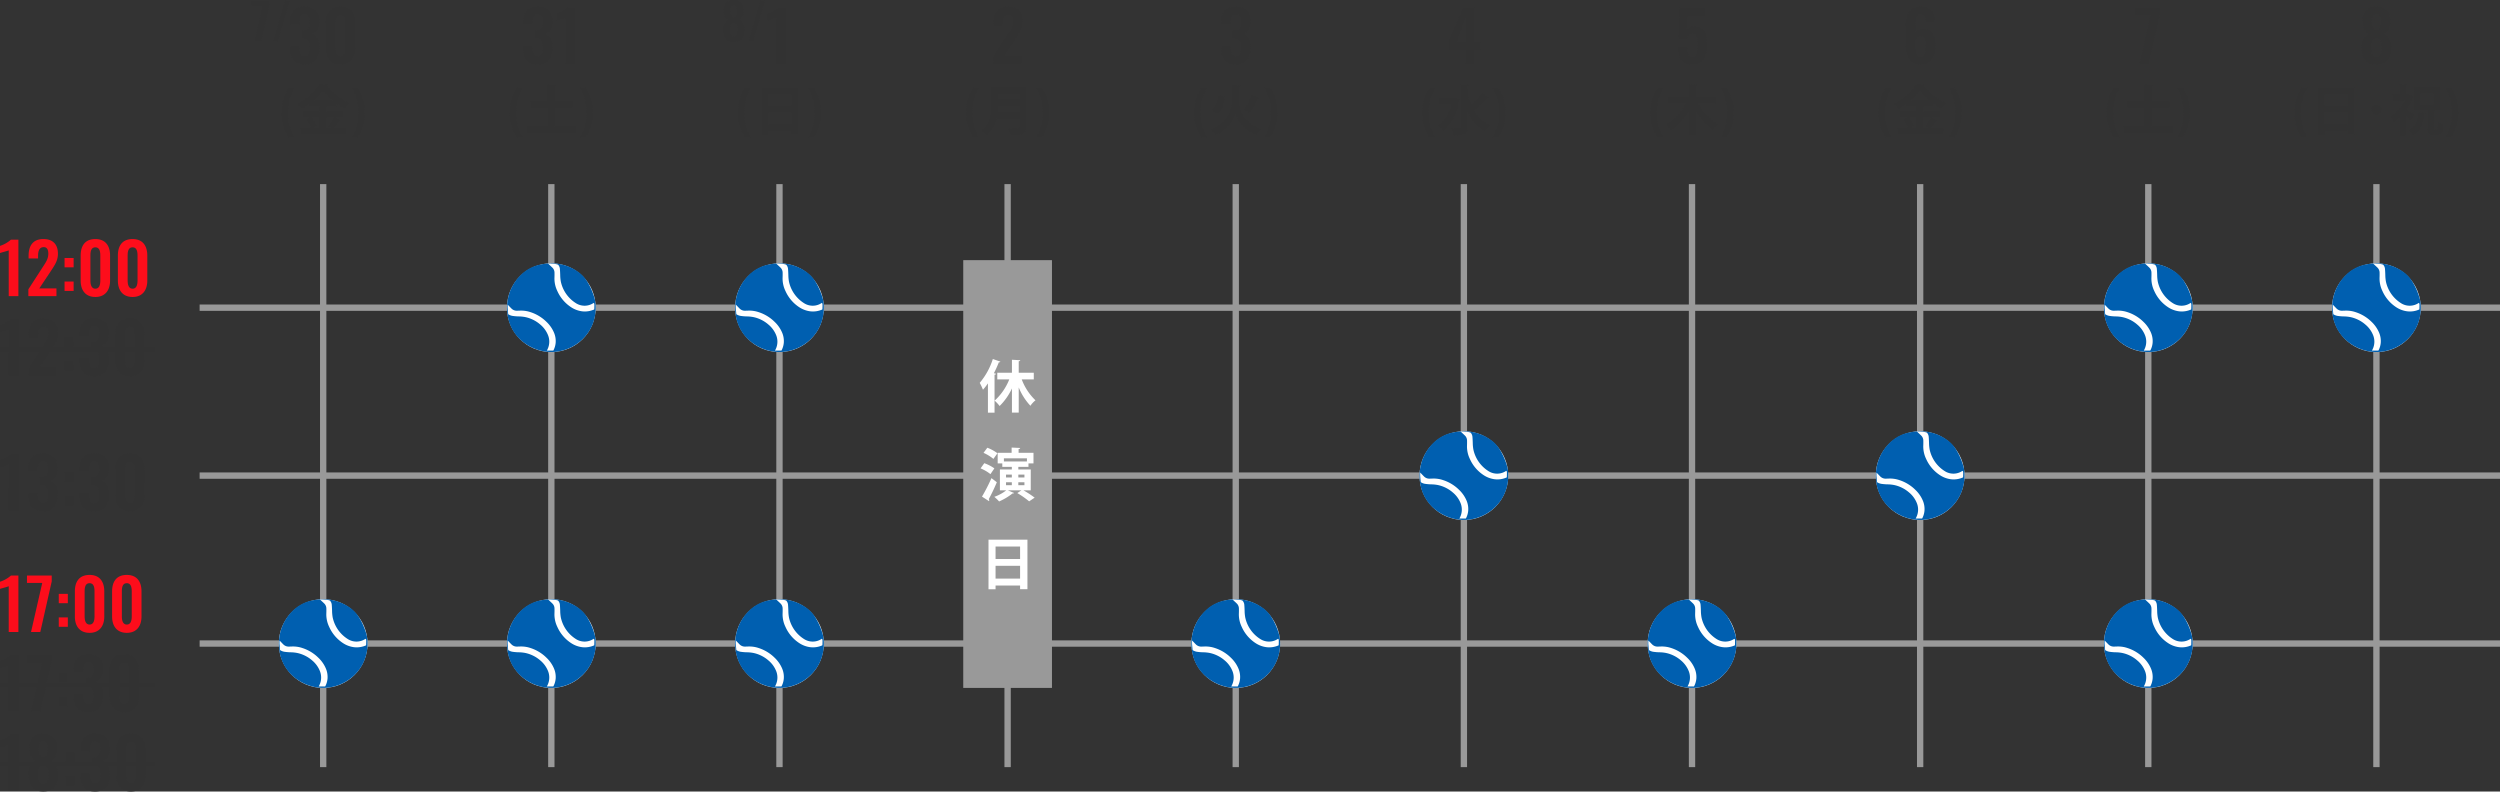 <svg xmlns="http://www.w3.org/2000/svg" width="789" height="249.805" viewBox="0 0 789 249.805">
  <rect x="0" y="0" width="789" height="249.805" fill="#333333" stroke="none"/>
  <g id="グループ_71962" data-name="グループ 71962" transform="translate(-97 -1493.896)">
    <g id="グループ_67399" data-name="グループ 67399" transform="translate(418 842)">
      <path id="パス_142003" data-name="パス 142003" d="M-9.01,2.3a14.41,14.41,0,0,1-2.074-7.837A14.339,14.339,0,0,1-9.01-13.43h-1.8A13.436,13.436,0,0,0-13.09-5.559,13.132,13.132,0,0,0-10.812,2.3ZM7.514-10.489H1.088v-3.5c.323-.051.459-.153.476-.34l-2.652-.136v3.978H-7.5v2.023h5.525A16.418,16.418,0,0,1-8.16-1.8,11.176,11.176,0,0,1-6.647-.068,17.962,17.962,0,0,0-1.088-6.086v7.65H1.088V-6.188A19.361,19.361,0,0,0,6.63-.17a9.31,9.31,0,0,1,1.564-1.8A17.239,17.239,0,0,1,1.9-8.466h5.61Zm1.5-2.941a14.322,14.322,0,0,1,2.074,7.837A14.426,14.426,0,0,1,9.01,2.3h1.8A13.479,13.479,0,0,0,13.09-5.576a12.969,12.969,0,0,0-2.278-7.854Z" transform="translate(213 693)" fill="#323232"/>
      <path id="パス_142002" data-name="パス 142002" d="M.055.264C3.905.264,4.7-2.508,4.7-6.226c0-3.454-1.166-5.654-3.982-5.5a3.376,3.376,0,0,0-2.354.924l.176-4.29H3.993V-17.82H-4.015L-4.191-7.9h2.618C-1.309-8.844-.759-9.46.1-9.46c1.474,0,1.694,1.364,1.694,3.432,0,2.376-.088,3.938-1.584,3.982-1.43.022-1.672-1.232-1.672-3.058h-2.97C-4.433-1.826-3.509.264.055.264Z" transform="translate(213 672)" fill="#323232"/>
    </g>
    <g id="グループ_67398" data-name="グループ 67398" transform="translate(-14 842)">
      <path id="パス_141990" data-name="パス 141990" d="M-9.01,2.3a14.41,14.41,0,0,1-2.074-7.837A14.339,14.339,0,0,1-9.01-13.43h-1.8A13.436,13.436,0,0,0-13.09-5.559,13.132,13.132,0,0,0-10.812,2.3ZM6.273-4.08V-5.831H.986v-1.7H4.267v-.884a22.69,22.69,0,0,0,2.6,1.632A10.146,10.146,0,0,1,8.228-8.6a18.485,18.485,0,0,1-7.106-5.474.483.483,0,0,0,.442-.34l-2.72-.153A18.7,18.7,0,0,1-8.143-8.347,8.692,8.692,0,0,1-6.9-6.732,22.554,22.554,0,0,0-4.335-8.364v.833h3.162v1.7H-6.392V-4.08h2.6l-1.53.629A12.671,12.671,0,0,1-3.893-.68H-7.242V1.071h14.5V-.68H3.383A21.909,21.909,0,0,0,5.032-3.026a.516.516,0,0,0,.476-.17L3.451-4.08ZM-1.173-.68H-3.451l1.377-.6a11.469,11.469,0,0,0-1.564-2.8h2.465Zm3.91,0H.986v-3.4H3.349A16.71,16.71,0,0,1,1.7-1.173ZM-3.111-9.316A17.031,17.031,0,0,0-.068-12.529,18.055,18.055,0,0,0,3.094-9.316ZM9.01-13.43a14.322,14.322,0,0,1,2.074,7.837A14.426,14.426,0,0,1,9.01,2.3h1.8A13.479,13.479,0,0,0,13.09-5.576a12.969,12.969,0,0,0-2.278-7.854Z" transform="translate(213 693)" fill="#323232"/>
      <path id="パス_141989" data-name="パス 141989" d="M-5.83.264c3.366,0,4.642-2.178,4.642-5.412,0-2.486-.946-3.806-2.354-4.268,1.364-.4,2.354-1.782,2.354-3.916,0-3.014-1.65-4.708-4.664-4.708-2.97,0-4.62,1.738-4.62,4.774v.836h3.014v-.638c.044-1.5.33-2.53,1.606-2.53,1.3,0,1.65.9,1.65,2.4,0,1.848-.528,2.64-2.134,2.662H-6.8V-8.1h.506c1.628.088,2.09,1.188,2.09,3.014,0,1.76-.264,2.794-1.606,2.794-1.3,0-1.606-.946-1.65-2.64v-.528h-3.014v.616C-10.472-1.738-9.174.264-5.83.264Zm11.286,0c3.1,0,4.642-2.134,4.642-5.17v-7.9c0-3.1-1.452-5.214-4.642-5.214-3.234,0-4.642,2.09-4.642,5.214v7.9C.814-1.87,2.332.264,5.456.264Zm0-2.618c-1.32,0-1.562-1.452-1.562-2.6v-7.81c0-1.21.154-2.64,1.562-2.64,1.386,0,1.562,1.43,1.562,2.64v7.81C7.018-3.806,6.8-2.354,5.456-2.354Z" transform="translate(213 672)" fill="#323232"/>
      <path id="パス_141988" data-name="パス 141988" d="M-11.7,0h2.128l2.624-11.616V-12.96h-5.68v1.7h3.5Zm5.92,0h1.44L-.592-12.96h-1.44Z" transform="translate(203 665)" fill="#323232"/>
    </g>
    <g id="グループ_67384" data-name="グループ 67384" transform="translate(0 842)">
      <path id="パス_141991" data-name="パス 141991" d="M-4.268.264C-.9.264.374-1.914.374-5.148c0-2.486-.946-3.806-2.354-4.268C-.616-9.812.374-11.2.374-13.332c0-3.014-1.65-4.708-4.664-4.708-2.97,0-4.62,1.738-4.62,4.774v.836H-5.9v-.638c.044-1.5.33-2.53,1.606-2.53,1.3,0,1.65.9,1.65,2.4,0,1.848-.528,2.64-2.134,2.662h-.462V-8.1h.506c1.628.088,2.09,1.188,2.09,3.014,0,1.76-.264,2.794-1.606,2.794-1.3,0-1.606-.946-1.65-2.64v-.528H-8.91v.616C-8.91-1.738-7.612.264-4.268.264ZM4.466,0H7.524V-17.82H5.17a9.651,9.651,0,0,1-3.454,1.958V-13.6c.374-.176,2.4-.638,2.75-.858Z" transform="translate(271 672)" fill="#323232"/>
      <path id="パス_141992" data-name="パス 141992" d="M-9.01,2.3a14.41,14.41,0,0,1-2.074-7.837A14.339,14.339,0,0,1-9.01-13.43h-1.8A13.436,13.436,0,0,0-13.09-5.559,13.132,13.132,0,0,0-10.812,2.3ZM1.071-7.123H6.664V-9.18H1.071v-4.777c.323-.051.459-.17.476-.34l-2.669-.153v5.27H-6.63v2.057h5.508v5.95h-6.63V.867H7.786v-2.04H1.071ZM9.01-13.43a14.322,14.322,0,0,1,2.074,7.837A14.426,14.426,0,0,1,9.01,2.3h1.8A13.479,13.479,0,0,0,13.09-5.576a12.969,12.969,0,0,0-2.278-7.854Z" transform="translate(271 693)" fill="#323232"/>
    </g>
    <g id="グループ_67400" data-name="グループ 67400" transform="translate(432 842)">
      <path id="パス_142004" data-name="パス 142004" d="M.143.242c3.476,0,4.642-2.574,4.642-6.072,0-2.992-.968-5.17-3.85-5.126a2.794,2.794,0,0,0-2.4,1.1v-2.112c0-2.706.44-3.674,1.606-3.674,1.254,0,1.518.792,1.518,2.376H4.587v-.286c-.044-2.882-1.364-4.466-4.466-4.466-3.652,0-4.642,2.706-4.642,6.16V-5.61C-4.521-2.288-3.157.242.143.242ZM.165-2.112c-1.254,0-1.628-1.3-1.628-2.794V-7.7A1.929,1.929,0,0,1,.143-8.646c1.562,0,1.584,1.474,1.584,3.388C1.727-3.366,1.419-2.112.165-2.112Z" transform="translate(271 672)" fill="#323232"/>
      <path id="パス_142005" data-name="パス 142005" d="M-9.01,2.3a14.41,14.41,0,0,1-2.074-7.837A14.339,14.339,0,0,1-9.01-13.43h-1.8A13.436,13.436,0,0,0-13.09-5.559,13.132,13.132,0,0,0-10.812,2.3ZM6.273-4.08V-5.831H.986v-1.7H4.267v-.884a22.69,22.69,0,0,0,2.6,1.632A10.146,10.146,0,0,1,8.228-8.6a18.485,18.485,0,0,1-7.106-5.474.483.483,0,0,0,.442-.34l-2.72-.153A18.7,18.7,0,0,1-8.143-8.347,8.692,8.692,0,0,1-6.9-6.732,22.554,22.554,0,0,0-4.335-8.364v.833h3.162v1.7H-6.392V-4.08h2.6l-1.53.629A12.671,12.671,0,0,1-3.893-.68H-7.242V1.071h14.5V-.68H3.383A21.909,21.909,0,0,0,5.032-3.026a.516.516,0,0,0,.476-.17L3.451-4.08ZM-1.173-.68H-3.451l1.377-.6a11.469,11.469,0,0,0-1.564-2.8h2.465Zm3.91,0H.986v-3.4H3.349A16.71,16.71,0,0,1,1.7-1.173ZM-3.111-9.316A17.031,17.031,0,0,0-.068-12.529,18.055,18.055,0,0,0,3.094-9.316ZM9.01-13.43a14.322,14.322,0,0,1,2.074,7.837A14.426,14.426,0,0,1,9.01,2.3h1.8A13.479,13.479,0,0,0,13.09-5.576a12.969,12.969,0,0,0-2.278-7.854Z" transform="translate(271 693)" fill="#323232"/>
    </g>
    <g id="グループ_67385" data-name="グループ 67385" transform="translate(0 845)">
      <path id="パス_141993" data-name="パス 141993" d="M-9.01,2.3a14.41,14.41,0,0,1-2.074-7.837A14.339,14.339,0,0,1-9.01-13.43h-1.8A13.436,13.436,0,0,0-13.09-5.559,13.132,13.132,0,0,0-10.812,2.3ZM-5.7,1.326h2.108V.2h7.31V1.309H5.916V-13.464H-5.7Zm9.418-9.01h-7.31v-3.723h7.31Zm-7.31,2.023h7.31v3.808h-7.31ZM9.01-13.43a14.322,14.322,0,0,1,2.074,7.837A14.426,14.426,0,0,1,9.01,2.3h1.8A13.479,13.479,0,0,0,13.09-5.576a12.969,12.969,0,0,0-2.278-7.854Z" transform="translate(343 690)" fill="#323232"/>
      <path id="パス_141995" data-name="パス 141995" d="M-.99,0H2.068V-17.82H-.286A9.651,9.651,0,0,1-3.74-15.862V-13.6c.374-.176,2.4-.638,2.75-.858Z" transform="translate(343 669)" fill="#323232"/>
      <path id="パス_141994" data-name="パス 141994" d="M-10.432.176c2.5,0,3.408-1.568,3.376-3.936A3.3,3.3,0,0,0-8.608-6.832,3.233,3.233,0,0,0-7.264-9.68c.032-2.112-1.008-3.424-3.168-3.424-2.144,0-3.216,1.3-3.184,3.424a3.241,3.241,0,0,0,1.36,2.848A3.268,3.268,0,0,0-13.808-3.76C-13.824-1.408-12.928.176-10.432.176Zm0-7.872c-.816-.016-1.088-.88-1.088-2.08,0-.944.32-1.648,1.088-1.648.752,0,1.056.7,1.056,1.664C-9.376-8.576-9.632-7.712-10.432-7.7Zm0,6.192c-1.056,0-1.232-1.088-1.232-2.128,0-1.12.224-2.176,1.232-2.192,1.024.016,1.232,1.088,1.216,2.192C-9.216-2.608-9.376-1.5-10.432-1.5ZM-5.776,0h1.44L-.592-12.96h-1.44Z" transform="translate(339 662)" fill="#323232"/>
    </g>
    <g id="グループ_67401" data-name="グループ 67401" transform="translate(432 845)">
      <path id="パス_142006" data-name="パス 142006" d="M-2.805,0H.121L3.729-15.972V-17.82h-7.81v2.332H.737Z" transform="translate(343 669)" fill="#323232"/>
      <path id="パス_142007" data-name="パス 142007" d="M-9.01,2.3a14.41,14.41,0,0,1-2.074-7.837A14.339,14.339,0,0,1-9.01-13.43h-1.8A13.436,13.436,0,0,0-13.09-5.559,13.132,13.132,0,0,0-10.812,2.3ZM1.071-7.123H6.664V-9.18H1.071v-4.777c.323-.051.459-.17.476-.34l-2.669-.153v5.27H-6.63v2.057h5.508v5.95h-6.63V.867H7.786v-2.04H1.071ZM9.01-13.43a14.322,14.322,0,0,1,2.074,7.837A14.426,14.426,0,0,1,9.01,2.3h1.8A13.479,13.479,0,0,0,13.09-5.576a12.969,12.969,0,0,0-2.278-7.854Z" transform="translate(343 690)" fill="#323232"/>
    </g>
    <g id="グループ_67386" data-name="グループ 67386" transform="translate(3 842)">
      <path id="パス_141996" data-name="パス 141996" d="M-4.554,0H4.312V-2.442H-1.1L2.574-7.964c1.144-1.76,2.2-3.19,2.2-5.412,0-2.9-1.54-4.642-4.576-4.642-3.366,0-4.686,2.178-4.686,5.346v.792H-1.5v-.748c0-1.518.352-2.838,1.782-2.838,1.012,0,1.452.748,1.452,2.068,0,1.76-.924,2.926-1.892,4.444l-4.4,6.8Z" transform="translate(412 672)" fill="#323232"/>
      <path id="パス_141997" data-name="パス 141997" d="M-9.01,2.3a14.41,14.41,0,0,1-2.074-7.837A14.339,14.339,0,0,1-9.01-13.43h-1.8A13.436,13.436,0,0,0-13.09-5.559,13.132,13.132,0,0,0-10.812,2.3Zm3.859-15.963v5.644c0,2.635-.238,5.916-3.111,8.109A8.7,8.7,0,0,1-6.715,1.6a9.081,9.081,0,0,0,3.2-5.27H3.655v2.635c0,.493-.119.493-1.241.493-.629,0-1.53,0-2.329-.051a8.532,8.532,0,0,1,.85,2.142c3.808,0,4.879-.272,4.879-2.55V-13.668ZM3.655-9.622H-3.06v-2.057H3.655Zm0,1.938v2.04H-3.179c.068-.714.1-1.394.119-2.04ZM9.01-13.43a14.322,14.322,0,0,1,2.074,7.837A14.426,14.426,0,0,1,9.01,2.3h1.8A13.479,13.479,0,0,0,13.09-5.576a12.969,12.969,0,0,0-2.278-7.854Z" transform="translate(412 693)" fill="#323232"/>
    </g>
    <g id="グループ_67402" data-name="グループ 67402" transform="translate(435 842)">
      <path id="パス_142008" data-name="パス 142008" d="M0,.242c3.432,0,4.686-2.156,4.642-5.412A4.535,4.535,0,0,0,2.508-9.394,4.445,4.445,0,0,0,4.356-13.31C4.4-16.214,2.97-18.018,0-18.018c-2.948,0-4.422,1.782-4.378,4.708a4.456,4.456,0,0,0,1.87,3.916A4.494,4.494,0,0,0-4.642-5.17C-4.664-1.936-3.432.242,0,.242ZM0-10.582c-1.122-.022-1.5-1.21-1.5-2.86,0-1.3.44-2.266,1.5-2.266,1.034,0,1.452.968,1.452,2.288C1.452-11.792,1.1-10.6,0-10.582ZM0-2.068c-1.452,0-1.694-1.5-1.694-2.926,0-1.54.308-2.992,1.694-3.014,1.408.022,1.694,1.5,1.672,3.014C1.672-3.586,1.452-2.068,0-2.068Z" transform="translate(412 672)" fill="#323232"/>
      <path id="パス_142009" data-name="パス 142009" d="M-21.76,2.3a14.41,14.41,0,0,1-2.074-7.837A14.339,14.339,0,0,1-21.76-13.43h-1.8A13.436,13.436,0,0,0-25.84-5.559,13.132,13.132,0,0,0-23.562,2.3Zm3.315-.969h2.108V.2h7.31V1.309h2.193V-13.464H-18.445Zm9.418-9.01h-7.31v-3.723h7.31Zm-7.31,2.023h7.31v3.808h-7.31ZM0-8.075A1.618,1.618,0,0,0-1.632-6.46,1.618,1.618,0,0,0,0-4.845,1.614,1.614,0,0,0,1.615-6.46a1.611,1.611,0,0,0-1.6-1.615ZM18.19-6.052c.289-.051.408-.153.425-.323h1.547v-7.038H11.883v7.038H16.2V-.833c0,1.734.34,2.312,1.87,2.312h1.173c1.258,0,1.7-.748,1.853-3.247a4.926,4.926,0,0,1-1.683-.782C19.363-.578,19.3-.221,19.023-.221h-.561c-.238,0-.272-.068-.272-.629Zm-.051-5.542v3.4H13.8v-3.4Zm-7.735.2-.306.085H9.282v-2.7c.306-.051.425-.153.442-.323l-2.448-.136v3.162H5.049v1.836H9.027A13.071,13.071,0,0,1,4.573-4.454a7.793,7.793,0,0,1,.952,1.921A12.633,12.633,0,0,0,7.276-4.012V1.581H9.282v-6.29C9.826-4.165,10.37-3.6,10.71-3.2l1.207-1.632c-.357-.306-1.666-1.292-2.448-1.819a17.939,17.939,0,0,0,1.972-3.74.45.45,0,0,0,.272-.255Zm2.737,5.729c-.17,2.244-.544,4.42-2.958,5.678A6.214,6.214,0,0,1,11.441,1.6c2.822-1.649,3.315-4.284,3.621-6.732.255-.034.408-.136.442-.289ZM21.76-13.43a14.322,14.322,0,0,1,2.074,7.837A14.426,14.426,0,0,1,21.76,2.3h1.8A13.479,13.479,0,0,0,25.84-5.576a12.969,12.969,0,0,0-2.278-7.854Z" transform="translate(412 693)" fill="#323232"/>
    </g>
    <g id="グループ_67393" data-name="グループ 67393" transform="translate(1 841)">
      <path id="パス_141998" data-name="パス 141998" d="M.044.264c3.366,0,4.642-2.178,4.642-5.412,0-2.486-.946-3.806-2.354-4.268,1.364-.4,2.354-1.782,2.354-3.916,0-3.014-1.65-4.708-4.664-4.708-2.97,0-4.62,1.738-4.62,4.774v.836h3.014v-.638c.044-1.5.33-2.53,1.606-2.53,1.3,0,1.65.9,1.65,2.4,0,1.848-.528,2.64-2.134,2.662H-.924V-8.1h.506c1.628.088,2.09,1.188,2.09,3.014,0,1.76-.264,2.794-1.606,2.794-1.3,0-1.606-.946-1.65-2.64v-.528H-4.6v.616C-4.6-1.738-3.3.264.044.264Z" transform="translate(486 673)" fill="#323232"/>
      <path id="パス_141999" data-name="パス 141999" d="M-9.01,2.3a14.41,14.41,0,0,1-2.074-7.837A14.339,14.339,0,0,1-9.01-13.43h-1.8A13.436,13.436,0,0,0-13.09-5.559,13.132,13.132,0,0,0-10.812,2.3Zm7.8-16.609v5.44c0,2.55-1.547,6.715-6.715,8.687A9.75,9.75,0,0,1-6.477,1.564,11.091,11.091,0,0,0-.1-5.253,11.62,11.62,0,0,0,6.545,1.564,8.429,8.429,0,0,1,7.973-.357C2.635-2.329,1.02-6.29,1.02-8.891v-4.794c.289-.085.493-.238.527-.459L-.1-14.229ZM4.981-11.1A26,26,0,0,1,2.652-6.375s1.734.85,1.751.867A32.687,32.687,0,0,0,6.936-9.826a.58.58,0,0,0,.527-.187ZM-5.712-5.219C-4.25-6.443-3.74-8.483-3.451-10.625l-2.057-.459A7.093,7.093,0,0,1-7.565-6.375ZM9.01-13.43a14.322,14.322,0,0,1,2.074,7.837A14.426,14.426,0,0,1,9.01,2.3h1.8A13.479,13.479,0,0,0,13.09-5.576a12.969,12.969,0,0,0-2.278-7.854Z" transform="translate(486 694)" fill="#323232"/>
    </g>
    <g id="グループ_67395" data-name="グループ 67395" transform="translate(2 841)">
      <path id="パス_142000" data-name="パス 142000" d="M.506,0H3.344V-4.378H5.17V-6.8H3.344V-17.82H-.2L-4.84-6.974v2.6H.506ZM-2.31-6.8.506-14.542V-6.8Z" transform="translate(557 673)" fill="#323232"/>
      <path id="パス_142001" data-name="パス 142001" d="M-9.01,2.3a14.41,14.41,0,0,1-2.074-7.837A14.339,14.339,0,0,1-9.01-13.43h-1.8A13.436,13.436,0,0,0-13.09-5.559,13.132,13.132,0,0,0-10.812,2.3Zm10.166-16.3c.323-.034.442-.153.459-.34l-2.635-.119V-1.088c0,.425-.068.425-1.19.425-.51,0-1.156,0-1.836-.034a8.089,8.089,0,0,1,.8,2.278c3.638,0,4.4-.561,4.4-2.669V-6.154A13.208,13.208,0,0,0,6.613.323a8.651,8.651,0,0,1,1.581-1.9A11.587,11.587,0,0,1,3.247-6.29a34.39,34.39,0,0,0,4.131-3.791.672.672,0,0,0,.561-.136L5.814-11.8A25.51,25.51,0,0,1,2.363-8.007a21.527,21.527,0,0,1-1.207-3.434Zm-4.182,3.757H-7.633v2.057h3.706A11.185,11.185,0,0,1-8.194-1.479,7.651,7.651,0,0,1-6.494.136c2.431-1.8,4.25-5.253,5.032-9.537a.617.617,0,0,0,.221-.323l-1.411-.612ZM9.01-13.43a14.322,14.322,0,0,1,2.074,7.837A14.426,14.426,0,0,1,9.01,2.3h1.8A13.479,13.479,0,0,0,13.09-5.576a12.969,12.969,0,0,0-2.278-7.854Z" transform="translate(557 694)" fill="#323232"/>
    </g>
    <g id="グループ_67431" data-name="グループ 67431" transform="translate(0 -110)">
      <rect id="長方形_29001" data-name="長方形 29001" width="2" height="726" transform="translate(886 1753) rotate(90)" fill="#999"/>
      <rect id="長方形_29004" data-name="長方形 29004" width="2" height="726" transform="translate(886 1806) rotate(90)" fill="#999"/>
      <rect id="長方形_28999" data-name="長方形 28999" width="2" height="726" transform="translate(886 1700) rotate(90)" fill="#999"/>
      <g id="グループ_68457" data-name="グループ 68457">
        <rect id="長方形_28998" data-name="長方形 28998" width="2" height="184" transform="translate(198 1662)" fill="#999"/>
        <rect id="長方形_29283" data-name="長方形 29283" width="2" height="184" transform="translate(630 1662)" fill="#999"/>
        <rect id="長方形_29000" data-name="長方形 29000" width="2" height="184" transform="translate(270 1662)" fill="#999"/>
        <rect id="長方形_29284" data-name="長方形 29284" width="2" height="184" transform="translate(702 1662)" fill="#999"/>
        <rect id="長方形_29002" data-name="長方形 29002" width="2" height="184" transform="translate(342 1662)" fill="#999"/>
        <rect id="長方形_29285" data-name="長方形 29285" width="2" height="184" transform="translate(774 1662)" fill="#999"/>
        <rect id="長方形_29003" data-name="長方形 29003" width="2" height="184" transform="translate(414 1662)" fill="#999"/>
        <rect id="長方形_29286" data-name="長方形 29286" width="2" height="184" transform="translate(846 1662)" fill="#999"/>
        <rect id="長方形_29005" data-name="長方形 29005" width="2" height="184" transform="translate(486 1662)" fill="#999"/>
        <rect id="長方形_29006" data-name="長方形 29006" width="2" height="184" transform="translate(558 1662)" fill="#999"/>
      </g>
    </g>
    <path id="パス_142011" data-name="パス 142011" d="M4.095,26H7.153V8.18H4.8a9.651,9.651,0,0,1-3.454,1.958V12.4c.374-.176,2.4-.638,2.75-.858Zm10.8.264c3.366,0,4.642-2.178,4.642-5.412,0-2.486-.946-3.806-2.354-4.268,1.364-.4,2.354-1.782,2.354-3.916,0-3.014-1.65-4.708-4.664-4.708-2.97,0-4.62,1.738-4.62,4.774v.836h3.014v-.638c.044-1.5.33-2.53,1.606-2.53,1.3,0,1.65.9,1.65,2.4,0,1.848-.528,2.64-2.134,2.662h-.462V17.9h.506c1.628.088,2.09,1.188,2.09,3.014,0,1.76-.264,2.794-1.606,2.794-1.3,0-1.606-.946-1.65-2.64v-.528H10.255v.616C10.255,24.262,11.553,26.264,14.9,26.264Zm6.82-9.35h2.86V13.966h-2.86Zm0,7.436h2.86V21.4h-2.86Zm9.35,1.914c3.366,0,4.642-2.178,4.642-5.412,0-2.486-.946-3.806-2.354-4.268,1.364-.4,2.354-1.782,2.354-3.916,0-3.014-1.65-4.708-4.664-4.708-2.97,0-4.62,1.738-4.62,4.774v.836h3.014v-.638c.044-1.5.33-2.53,1.606-2.53,1.3,0,1.65.9,1.65,2.4,0,1.848-.528,2.64-2.134,2.662H30.1V17.9H30.6c1.628.088,2.09,1.188,2.09,3.014,0,1.76-.264,2.794-1.606,2.794-1.3,0-1.606-.946-1.65-2.64v-.528H26.425v.616C26.425,24.262,27.723,26.264,31.067,26.264Zm11.286,0c3.1,0,4.642-2.134,4.642-5.17V13.2c0-3.1-1.452-5.214-4.642-5.214-3.234,0-4.642,2.09-4.642,5.214v7.9C37.711,24.13,39.229,26.264,42.353,26.264Zm0-2.618c-1.32,0-1.562-1.452-1.562-2.6V13.24c0-1.21.154-2.64,1.562-2.64,1.386,0,1.562,1.43,1.562,2.64v7.81C43.915,22.194,43.695,23.646,42.353,23.646Z" transform="translate(95.655 1629)" fill="#323232"/>
    <g id="グループ_68439" data-name="グループ 68439" transform="translate(-5784 -155)">
      <circle id="楕円形_3502" data-name="楕円形 3502" cx="14" cy="14" r="14" transform="translate(6041 1838)" fill="#fff"/>
      <path id="パス_360" data-name="パス 360" d="M444.34,131.5a5.077,5.077,0,0,1-5.476.18,10.687,10.687,0,0,1-4.894-6.868,12.57,12.57,0,0,1-.2-2.1c-.021-.633-.045-1.266-.1-1.9a2.24,2.24,0,0,0-.484-1.258.511.511,0,0,0-.22-.154,5.494,5.494,0,0,0-1.4-.234c-.482-.031-.965-.052-1.447-.078a.151.151,0,0,1-.1-.042c.224-.011.447-.029.671-.033a14.6,14.6,0,0,1,8.453,2.487,10.232,10.232,0,0,1,3.255,3.44,20.982,20.982,0,0,1,2.246,5.239,10.6,10.6,0,0,1,.321,2.443,14.164,14.164,0,0,1-.727,4.962,13.263,13.263,0,0,1-3.006,4.959,14.29,14.29,0,0,1-7.727,4.214,12.664,12.664,0,0,1-4.3.128,14.8,14.8,0,0,1-7.6-3.422,12.822,12.822,0,0,1-3.222-4.13,13.493,13.493,0,0,1-1.281-4.323,14.646,14.646,0,0,1,.633-6.6,14.372,14.372,0,0,1,3.558-5.7,12.074,12.074,0,0,1,6.015-3.267,21.034,21.034,0,0,1,2.465-.377.271.271,0,0,1,.245.1c.291.292.6.565.9.848.18.171.364.339.529.524a2.253,2.253,0,0,1,.518,1.488c.017.565,0,1.132-.017,1.7a9.006,9.006,0,0,0,.909,4.028,11.863,11.863,0,0,0,4.328,5.1,8.161,8.161,0,0,0,3.426,1.3,7.212,7.212,0,0,0,3.845-.555.133.133,0,0,0,.064-.1c.015-.341.027-.683.033-1.025,0-.206,0-.414-.017-.619A.489.489,0,0,0,444.34,131.5Zm-27.125.568-.032.028c0,.349-.019.7,0,1.046.041.606.111,1.211.16,1.817a.2.2,0,0,0,.107.179,3.544,3.544,0,0,0,1.231.465,15.024,15.024,0,0,0,2.172.174,11.666,11.666,0,0,1,1.853.2,10.521,10.521,0,0,1,4.792,2.383,8.376,8.376,0,0,1,2.325,3.1,5.5,5.5,0,0,1-.049,4.662c-.069.147-.148.29-.229.448.672,0,1.328,0,1.983,0a.129.129,0,0,0,.093-.062,6.422,6.422,0,0,0,.711-2.412,6.821,6.821,0,0,0-.545-3.252,10.175,10.175,0,0,0-2.348-3.355,12.733,12.733,0,0,0-5.021-3.056,9.264,9.264,0,0,0-2.933-.492c-.458,0-.915.031-1.373.035a2.342,2.342,0,0,1-1.686-.652c-.147-.139-.285-.287-.426-.431Z" transform="translate(5624.034 1718.985)" fill="#005fb0"/>
    </g>
    <g id="グループ_73117" data-name="グループ 73117" transform="translate(-5856 -155)">
      <circle id="楕円形_3502-2" data-name="楕円形 3502" cx="14" cy="14" r="14" transform="translate(6041 1838)" fill="#fff"/>
      <path id="パス_360-2" data-name="パス 360" d="M444.34,131.5a5.077,5.077,0,0,1-5.476.18,10.687,10.687,0,0,1-4.894-6.868,12.57,12.57,0,0,1-.2-2.1c-.021-.633-.045-1.266-.1-1.9a2.24,2.24,0,0,0-.484-1.258.511.511,0,0,0-.22-.154,5.494,5.494,0,0,0-1.4-.234c-.482-.031-.965-.052-1.447-.078a.151.151,0,0,1-.1-.042c.224-.011.447-.029.671-.033a14.6,14.6,0,0,1,8.453,2.487,10.232,10.232,0,0,1,3.255,3.44,20.982,20.982,0,0,1,2.246,5.239,10.6,10.6,0,0,1,.321,2.443,14.164,14.164,0,0,1-.727,4.962,13.263,13.263,0,0,1-3.006,4.959,14.29,14.29,0,0,1-7.727,4.214,12.664,12.664,0,0,1-4.3.128,14.8,14.8,0,0,1-7.6-3.422,12.822,12.822,0,0,1-3.222-4.13,13.493,13.493,0,0,1-1.281-4.323,14.646,14.646,0,0,1,.633-6.6,14.372,14.372,0,0,1,3.558-5.7,12.074,12.074,0,0,1,6.015-3.267,21.034,21.034,0,0,1,2.465-.377.271.271,0,0,1,.245.1c.291.292.6.565.9.848.18.171.364.339.529.524a2.253,2.253,0,0,1,.518,1.488c.017.565,0,1.132-.017,1.7a9.006,9.006,0,0,0,.909,4.028,11.863,11.863,0,0,0,4.328,5.1,8.161,8.161,0,0,0,3.426,1.3,7.212,7.212,0,0,0,3.845-.555.133.133,0,0,0,.064-.1c.015-.341.027-.683.033-1.025,0-.206,0-.414-.017-.619A.489.489,0,0,0,444.34,131.5Zm-27.125.568-.032.028c0,.349-.019.7,0,1.046.041.606.111,1.211.16,1.817a.2.2,0,0,0,.107.179,3.544,3.544,0,0,0,1.231.465,15.024,15.024,0,0,0,2.172.174,11.666,11.666,0,0,1,1.853.2,10.521,10.521,0,0,1,4.792,2.383,8.376,8.376,0,0,1,2.325,3.1,5.5,5.5,0,0,1-.049,4.662c-.069.147-.148.29-.229.448.672,0,1.328,0,1.983,0a.129.129,0,0,0,.093-.062,6.422,6.422,0,0,0,.711-2.412,6.821,6.821,0,0,0-.545-3.252,10.175,10.175,0,0,0-2.348-3.355,12.733,12.733,0,0,0-5.021-3.056,9.264,9.264,0,0,0-2.933-.492c-.458,0-.915.031-1.373.035a2.342,2.342,0,0,1-1.686-.652c-.147-.139-.285-.287-.426-.431Z" transform="translate(5624.034 1718.985)" fill="#005fb0"/>
    </g>
    <g id="グループ_72057" data-name="グループ 72057" transform="translate(-5712 -155)">
      <circle id="楕円形_3502-3" data-name="楕円形 3502" cx="14" cy="14" r="14" transform="translate(6041 1838)" fill="#fff"/>
      <path id="パス_360-3" data-name="パス 360" d="M444.34,131.5a5.077,5.077,0,0,1-5.476.18,10.687,10.687,0,0,1-4.894-6.868,12.57,12.57,0,0,1-.2-2.1c-.021-.633-.045-1.266-.1-1.9a2.24,2.24,0,0,0-.484-1.258.511.511,0,0,0-.22-.154,5.494,5.494,0,0,0-1.4-.234c-.482-.031-.965-.052-1.447-.078a.151.151,0,0,1-.1-.042c.224-.011.447-.029.671-.033a14.6,14.6,0,0,1,8.453,2.487,10.232,10.232,0,0,1,3.255,3.44,20.982,20.982,0,0,1,2.246,5.239,10.6,10.6,0,0,1,.321,2.443,14.164,14.164,0,0,1-.727,4.962,13.263,13.263,0,0,1-3.006,4.959,14.29,14.29,0,0,1-7.727,4.214,12.664,12.664,0,0,1-4.3.128,14.8,14.8,0,0,1-7.6-3.422,12.822,12.822,0,0,1-3.222-4.13,13.493,13.493,0,0,1-1.281-4.323,14.646,14.646,0,0,1,.633-6.6,14.372,14.372,0,0,1,3.558-5.7,12.074,12.074,0,0,1,6.015-3.267,21.034,21.034,0,0,1,2.465-.377.271.271,0,0,1,.245.1c.291.292.6.565.9.848.18.171.364.339.529.524a2.253,2.253,0,0,1,.518,1.488c.017.565,0,1.132-.017,1.7a9.006,9.006,0,0,0,.909,4.028,11.863,11.863,0,0,0,4.328,5.1,8.161,8.161,0,0,0,3.426,1.3,7.212,7.212,0,0,0,3.845-.555.133.133,0,0,0,.064-.1c.015-.341.027-.683.033-1.025,0-.206,0-.414-.017-.619A.489.489,0,0,0,444.34,131.5Zm-27.125.568-.032.028c0,.349-.019.7,0,1.046.041.606.111,1.211.16,1.817a.2.2,0,0,0,.107.179,3.544,3.544,0,0,0,1.231.465,15.024,15.024,0,0,0,2.172.174,11.666,11.666,0,0,1,1.853.2,10.521,10.521,0,0,1,4.792,2.383,8.376,8.376,0,0,1,2.325,3.1,5.5,5.5,0,0,1-.049,4.662c-.069.147-.148.29-.229.448.672,0,1.328,0,1.983,0a.129.129,0,0,0,.093-.062,6.422,6.422,0,0,0,.711-2.412,6.821,6.821,0,0,0-.545-3.252,10.175,10.175,0,0,0-2.348-3.355,12.733,12.733,0,0,0-5.021-3.056,9.264,9.264,0,0,0-2.933-.492c-.458,0-.915.031-1.373.035a2.342,2.342,0,0,1-1.686-.652c-.147-.139-.285-.287-.426-.431Z" transform="translate(5624.034 1718.985)" fill="#005fb0"/>
    </g>
    <g id="グループ_73118" data-name="グループ 73118" transform="translate(-5568 -155)">
      <circle id="楕円形_3502-4" data-name="楕円形 3502" cx="14" cy="14" r="14" transform="translate(6041 1838)" fill="#fff"/>
      <path id="パス_360-4" data-name="パス 360" d="M444.34,131.5a5.077,5.077,0,0,1-5.476.18,10.687,10.687,0,0,1-4.894-6.868,12.57,12.57,0,0,1-.2-2.1c-.021-.633-.045-1.266-.1-1.9a2.24,2.24,0,0,0-.484-1.258.511.511,0,0,0-.22-.154,5.494,5.494,0,0,0-1.4-.234c-.482-.031-.965-.052-1.447-.078a.151.151,0,0,1-.1-.042c.224-.011.447-.029.671-.033a14.6,14.6,0,0,1,8.453,2.487,10.232,10.232,0,0,1,3.255,3.44,20.982,20.982,0,0,1,2.246,5.239,10.6,10.6,0,0,1,.321,2.443,14.164,14.164,0,0,1-.727,4.962,13.263,13.263,0,0,1-3.006,4.959,14.29,14.29,0,0,1-7.727,4.214,12.664,12.664,0,0,1-4.3.128,14.8,14.8,0,0,1-7.6-3.422,12.822,12.822,0,0,1-3.222-4.13,13.493,13.493,0,0,1-1.281-4.323,14.646,14.646,0,0,1,.633-6.6,14.372,14.372,0,0,1,3.558-5.7,12.074,12.074,0,0,1,6.015-3.267,21.034,21.034,0,0,1,2.465-.377.271.271,0,0,1,.245.1c.291.292.6.565.9.848.18.171.364.339.529.524a2.253,2.253,0,0,1,.518,1.488c.017.565,0,1.132-.017,1.7a9.006,9.006,0,0,0,.909,4.028,11.863,11.863,0,0,0,4.328,5.1,8.161,8.161,0,0,0,3.426,1.3,7.212,7.212,0,0,0,3.845-.555.133.133,0,0,0,.064-.1c.015-.341.027-.683.033-1.025,0-.206,0-.414-.017-.619A.489.489,0,0,0,444.34,131.5Zm-27.125.568-.032.028c0,.349-.019.7,0,1.046.041.606.111,1.211.16,1.817a.2.2,0,0,0,.107.179,3.544,3.544,0,0,0,1.231.465,15.024,15.024,0,0,0,2.172.174,11.666,11.666,0,0,1,1.853.2,10.521,10.521,0,0,1,4.792,2.383,8.376,8.376,0,0,1,2.325,3.1,5.5,5.5,0,0,1-.049,4.662c-.069.147-.148.29-.229.448.672,0,1.328,0,1.983,0a.129.129,0,0,0,.093-.062,6.422,6.422,0,0,0,.711-2.412,6.821,6.821,0,0,0-.545-3.252,10.175,10.175,0,0,0-2.348-3.355,12.733,12.733,0,0,0-5.021-3.056,9.264,9.264,0,0,0-2.933-.492c-.458,0-.915.031-1.373.035a2.342,2.342,0,0,1-1.686-.652c-.147-.139-.285-.287-.426-.431Z" transform="translate(5624.034 1718.985)" fill="#005fb0"/>
    </g>
    <g id="グループ_73119" data-name="グループ 73119" transform="translate(-5424 -155)">
      <circle id="楕円形_3502-5" data-name="楕円形 3502" cx="14" cy="14" r="14" transform="translate(6041 1838)" fill="#fff"/>
      <path id="パス_360-5" data-name="パス 360" d="M444.34,131.5a5.077,5.077,0,0,1-5.476.18,10.687,10.687,0,0,1-4.894-6.868,12.57,12.57,0,0,1-.2-2.1c-.021-.633-.045-1.266-.1-1.9a2.24,2.24,0,0,0-.484-1.258.511.511,0,0,0-.22-.154,5.494,5.494,0,0,0-1.4-.234c-.482-.031-.965-.052-1.447-.078a.151.151,0,0,1-.1-.042c.224-.011.447-.029.671-.033a14.6,14.6,0,0,1,8.453,2.487,10.232,10.232,0,0,1,3.255,3.44,20.982,20.982,0,0,1,2.246,5.239,10.6,10.6,0,0,1,.321,2.443,14.164,14.164,0,0,1-.727,4.962,13.263,13.263,0,0,1-3.006,4.959,14.29,14.29,0,0,1-7.727,4.214,12.664,12.664,0,0,1-4.3.128,14.8,14.8,0,0,1-7.6-3.422,12.822,12.822,0,0,1-3.222-4.13,13.493,13.493,0,0,1-1.281-4.323,14.646,14.646,0,0,1,.633-6.6,14.372,14.372,0,0,1,3.558-5.7,12.074,12.074,0,0,1,6.015-3.267,21.034,21.034,0,0,1,2.465-.377.271.271,0,0,1,.245.1c.291.292.6.565.9.848.18.171.364.339.529.524a2.253,2.253,0,0,1,.518,1.488c.017.565,0,1.132-.017,1.7a9.006,9.006,0,0,0,.909,4.028,11.863,11.863,0,0,0,4.328,5.1,8.161,8.161,0,0,0,3.426,1.3,7.212,7.212,0,0,0,3.845-.555.133.133,0,0,0,.064-.1c.015-.341.027-.683.033-1.025,0-.206,0-.414-.017-.619A.489.489,0,0,0,444.34,131.5Zm-27.125.568-.032.028c0,.349-.019.7,0,1.046.041.606.111,1.211.16,1.817a.2.2,0,0,0,.107.179,3.544,3.544,0,0,0,1.231.465,15.024,15.024,0,0,0,2.172.174,11.666,11.666,0,0,1,1.853.2,10.521,10.521,0,0,1,4.792,2.383,8.376,8.376,0,0,1,2.325,3.1,5.5,5.5,0,0,1-.049,4.662c-.069.147-.148.29-.229.448.672,0,1.328,0,1.983,0a.129.129,0,0,0,.093-.062,6.422,6.422,0,0,0,.711-2.412,6.821,6.821,0,0,0-.545-3.252,10.175,10.175,0,0,0-2.348-3.355,12.733,12.733,0,0,0-5.021-3.056,9.264,9.264,0,0,0-2.933-.492c-.458,0-.915.031-1.373.035a2.342,2.342,0,0,1-1.686-.652c-.147-.139-.285-.287-.426-.431Z" transform="translate(5624.034 1718.985)" fill="#005fb0"/>
    </g>
    <g id="グループ_68449" data-name="グループ 68449" transform="translate(-5280 -155)">
      <circle id="楕円形_3502-6" data-name="楕円形 3502" cx="14" cy="14" r="14" transform="translate(6041 1838)" fill="#fff"/>
      <path id="パス_360-6" data-name="パス 360" d="M444.34,131.5a5.077,5.077,0,0,1-5.476.18,10.687,10.687,0,0,1-4.894-6.868,12.57,12.57,0,0,1-.2-2.1c-.021-.633-.045-1.266-.1-1.9a2.24,2.24,0,0,0-.484-1.258.511.511,0,0,0-.22-.154,5.494,5.494,0,0,0-1.4-.234c-.482-.031-.965-.052-1.447-.078a.151.151,0,0,1-.1-.042c.224-.011.447-.029.671-.033a14.6,14.6,0,0,1,8.453,2.487,10.232,10.232,0,0,1,3.255,3.44,20.982,20.982,0,0,1,2.246,5.239,10.6,10.6,0,0,1,.321,2.443,14.164,14.164,0,0,1-.727,4.962,13.263,13.263,0,0,1-3.006,4.959,14.29,14.29,0,0,1-7.727,4.214,12.664,12.664,0,0,1-4.3.128,14.8,14.8,0,0,1-7.6-3.422,12.822,12.822,0,0,1-3.222-4.13,13.493,13.493,0,0,1-1.281-4.323,14.646,14.646,0,0,1,.633-6.6,14.372,14.372,0,0,1,3.558-5.7,12.074,12.074,0,0,1,6.015-3.267,21.034,21.034,0,0,1,2.465-.377.271.271,0,0,1,.245.1c.291.292.6.565.9.848.18.171.364.339.529.524a2.253,2.253,0,0,1,.518,1.488c.017.565,0,1.132-.017,1.7a9.006,9.006,0,0,0,.909,4.028,11.863,11.863,0,0,0,4.328,5.1,8.161,8.161,0,0,0,3.426,1.3,7.212,7.212,0,0,0,3.845-.555.133.133,0,0,0,.064-.1c.015-.341.027-.683.033-1.025,0-.206,0-.414-.017-.619A.489.489,0,0,0,444.34,131.5Zm-27.125.568-.032.028c0,.349-.019.7,0,1.046.041.606.111,1.211.16,1.817a.2.2,0,0,0,.107.179,3.544,3.544,0,0,0,1.231.465,15.024,15.024,0,0,0,2.172.174,11.666,11.666,0,0,1,1.853.2,10.521,10.521,0,0,1,4.792,2.383,8.376,8.376,0,0,1,2.325,3.1,5.5,5.5,0,0,1-.049,4.662c-.069.147-.148.29-.229.448.672,0,1.328,0,1.983,0a.129.129,0,0,0,.093-.062,6.422,6.422,0,0,0,.711-2.412,6.821,6.821,0,0,0-.545-3.252,10.175,10.175,0,0,0-2.348-3.355,12.733,12.733,0,0,0-5.021-3.056,9.264,9.264,0,0,0-2.933-.492c-.458,0-.915.031-1.373.035a2.342,2.342,0,0,1-1.686-.652c-.147-.139-.285-.287-.426-.431Z" transform="translate(5624.034 1718.985)" fill="#005fb0"/>
    </g>
    <g id="グループ_68458" data-name="グループ 68458" transform="translate(-5352 -208)">
      <circle id="楕円形_3502-7" data-name="楕円形 3502" cx="14" cy="14" r="14" transform="translate(6041 1838)" fill="#fff"/>
      <path id="パス_360-7" data-name="パス 360" d="M444.34,131.5a5.077,5.077,0,0,1-5.476.18,10.687,10.687,0,0,1-4.894-6.868,12.57,12.57,0,0,1-.2-2.1c-.021-.633-.045-1.266-.1-1.9a2.24,2.24,0,0,0-.484-1.258.511.511,0,0,0-.22-.154,5.494,5.494,0,0,0-1.4-.234c-.482-.031-.965-.052-1.447-.078a.151.151,0,0,1-.1-.042c.224-.011.447-.029.671-.033a14.6,14.6,0,0,1,8.453,2.487,10.232,10.232,0,0,1,3.255,3.44,20.982,20.982,0,0,1,2.246,5.239,10.6,10.6,0,0,1,.321,2.443,14.164,14.164,0,0,1-.727,4.962,13.263,13.263,0,0,1-3.006,4.959,14.29,14.29,0,0,1-7.727,4.214,12.664,12.664,0,0,1-4.3.128,14.8,14.8,0,0,1-7.6-3.422,12.822,12.822,0,0,1-3.222-4.13,13.493,13.493,0,0,1-1.281-4.323,14.646,14.646,0,0,1,.633-6.6,14.372,14.372,0,0,1,3.558-5.7,12.074,12.074,0,0,1,6.015-3.267,21.034,21.034,0,0,1,2.465-.377.271.271,0,0,1,.245.1c.291.292.6.565.9.848.18.171.364.339.529.524a2.253,2.253,0,0,1,.518,1.488c.017.565,0,1.132-.017,1.7a9.006,9.006,0,0,0,.909,4.028,11.863,11.863,0,0,0,4.328,5.1,8.161,8.161,0,0,0,3.426,1.3,7.212,7.212,0,0,0,3.845-.555.133.133,0,0,0,.064-.1c.015-.341.027-.683.033-1.025,0-.206,0-.414-.017-.619A.489.489,0,0,0,444.34,131.5Zm-27.125.568-.032.028c0,.349-.019.7,0,1.046.041.606.111,1.211.16,1.817a.2.2,0,0,0,.107.179,3.544,3.544,0,0,0,1.231.465,15.024,15.024,0,0,0,2.172.174,11.666,11.666,0,0,1,1.853.2,10.521,10.521,0,0,1,4.792,2.383,8.376,8.376,0,0,1,2.325,3.1,5.5,5.5,0,0,1-.049,4.662c-.069.147-.148.29-.229.448.672,0,1.328,0,1.983,0a.129.129,0,0,0,.093-.062,6.422,6.422,0,0,0,.711-2.412,6.821,6.821,0,0,0-.545-3.252,10.175,10.175,0,0,0-2.348-3.355,12.733,12.733,0,0,0-5.021-3.056,9.264,9.264,0,0,0-2.933-.492c-.458,0-.915.031-1.373.035a2.342,2.342,0,0,1-1.686-.652c-.147-.139-.285-.287-.426-.431Z" transform="translate(5624.034 1718.985)" fill="#005fb0"/>
    </g>
    <g id="グループ_72058" data-name="グループ 72058" transform="translate(-5496 -208)">
      <circle id="楕円形_3502-8" data-name="楕円形 3502" cx="14" cy="14" r="14" transform="translate(6041 1838)" fill="#fff"/>
      <path id="パス_360-8" data-name="パス 360" d="M444.34,131.5a5.077,5.077,0,0,1-5.476.18,10.687,10.687,0,0,1-4.894-6.868,12.57,12.57,0,0,1-.2-2.1c-.021-.633-.045-1.266-.1-1.9a2.24,2.24,0,0,0-.484-1.258.511.511,0,0,0-.22-.154,5.494,5.494,0,0,0-1.4-.234c-.482-.031-.965-.052-1.447-.078a.151.151,0,0,1-.1-.042c.224-.011.447-.029.671-.033a14.6,14.6,0,0,1,8.453,2.487,10.232,10.232,0,0,1,3.255,3.44,20.982,20.982,0,0,1,2.246,5.239,10.6,10.6,0,0,1,.321,2.443,14.164,14.164,0,0,1-.727,4.962,13.263,13.263,0,0,1-3.006,4.959,14.29,14.29,0,0,1-7.727,4.214,12.664,12.664,0,0,1-4.3.128,14.8,14.8,0,0,1-7.6-3.422,12.822,12.822,0,0,1-3.222-4.13,13.493,13.493,0,0,1-1.281-4.323,14.646,14.646,0,0,1,.633-6.6,14.372,14.372,0,0,1,3.558-5.7,12.074,12.074,0,0,1,6.015-3.267,21.034,21.034,0,0,1,2.465-.377.271.271,0,0,1,.245.1c.291.292.6.565.9.848.18.171.364.339.529.524a2.253,2.253,0,0,1,.518,1.488c.017.565,0,1.132-.017,1.7a9.006,9.006,0,0,0,.909,4.028,11.863,11.863,0,0,0,4.328,5.1,8.161,8.161,0,0,0,3.426,1.3,7.212,7.212,0,0,0,3.845-.555.133.133,0,0,0,.064-.1c.015-.341.027-.683.033-1.025,0-.206,0-.414-.017-.619A.489.489,0,0,0,444.34,131.5Zm-27.125.568-.032.028c0,.349-.019.7,0,1.046.041.606.111,1.211.16,1.817a.2.2,0,0,0,.107.179,3.544,3.544,0,0,0,1.231.465,15.024,15.024,0,0,0,2.172.174,11.666,11.666,0,0,1,1.853.2,10.521,10.521,0,0,1,4.792,2.383,8.376,8.376,0,0,1,2.325,3.1,5.5,5.5,0,0,1-.049,4.662c-.069.147-.148.29-.229.448.672,0,1.328,0,1.983,0a.129.129,0,0,0,.093-.062,6.422,6.422,0,0,0,.711-2.412,6.821,6.821,0,0,0-.545-3.252,10.175,10.175,0,0,0-2.348-3.355,12.733,12.733,0,0,0-5.021-3.056,9.264,9.264,0,0,0-2.933-.492c-.458,0-.915.031-1.373.035a2.342,2.342,0,0,1-1.686-.652c-.147-.139-.285-.287-.426-.431Z" transform="translate(5624.034 1718.985)" fill="#005fb0"/>
    </g>
    <g id="グループ_68443" data-name="グループ 68443" transform="translate(-5784 -261)">
      <circle id="楕円形_3502-9" data-name="楕円形 3502" cx="14" cy="14" r="14" transform="translate(6041 1838)" fill="#fff"/>
      <path id="パス_360-9" data-name="パス 360" d="M444.34,131.5a5.077,5.077,0,0,1-5.476.18,10.687,10.687,0,0,1-4.894-6.868,12.57,12.57,0,0,1-.2-2.1c-.021-.633-.045-1.266-.1-1.9a2.24,2.24,0,0,0-.484-1.258.511.511,0,0,0-.22-.154,5.494,5.494,0,0,0-1.4-.234c-.482-.031-.965-.052-1.447-.078a.151.151,0,0,1-.1-.042c.224-.011.447-.029.671-.033a14.6,14.6,0,0,1,8.453,2.487,10.232,10.232,0,0,1,3.255,3.44,20.982,20.982,0,0,1,2.246,5.239,10.6,10.6,0,0,1,.321,2.443,14.164,14.164,0,0,1-.727,4.962,13.263,13.263,0,0,1-3.006,4.959,14.29,14.29,0,0,1-7.727,4.214,12.664,12.664,0,0,1-4.3.128,14.8,14.8,0,0,1-7.6-3.422,12.822,12.822,0,0,1-3.222-4.13,13.493,13.493,0,0,1-1.281-4.323,14.646,14.646,0,0,1,.633-6.6,14.372,14.372,0,0,1,3.558-5.7,12.074,12.074,0,0,1,6.015-3.267,21.034,21.034,0,0,1,2.465-.377.271.271,0,0,1,.245.1c.291.292.6.565.9.848.18.171.364.339.529.524a2.253,2.253,0,0,1,.518,1.488c.017.565,0,1.132-.017,1.7a9.006,9.006,0,0,0,.909,4.028,11.863,11.863,0,0,0,4.328,5.1,8.161,8.161,0,0,0,3.426,1.3,7.212,7.212,0,0,0,3.845-.555.133.133,0,0,0,.064-.1c.015-.341.027-.683.033-1.025,0-.206,0-.414-.017-.619A.489.489,0,0,0,444.34,131.5Zm-27.125.568-.032.028c0,.349-.019.7,0,1.046.041.606.111,1.211.16,1.817a.2.2,0,0,0,.107.179,3.544,3.544,0,0,0,1.231.465,15.024,15.024,0,0,0,2.172.174,11.666,11.666,0,0,1,1.853.2,10.521,10.521,0,0,1,4.792,2.383,8.376,8.376,0,0,1,2.325,3.1,5.5,5.5,0,0,1-.049,4.662c-.069.147-.148.29-.229.448.672,0,1.328,0,1.983,0a.129.129,0,0,0,.093-.062,6.422,6.422,0,0,0,.711-2.412,6.821,6.821,0,0,0-.545-3.252,10.175,10.175,0,0,0-2.348-3.355,12.733,12.733,0,0,0-5.021-3.056,9.264,9.264,0,0,0-2.933-.492c-.458,0-.915.031-1.373.035a2.342,2.342,0,0,1-1.686-.652c-.147-.139-.285-.287-.426-.431Z" transform="translate(5624.034 1718.985)" fill="#005fb0"/>
    </g>
    <g id="グループ_72059" data-name="グループ 72059" transform="translate(-5280 -261)">
      <circle id="楕円形_3502-10" data-name="楕円形 3502" cx="14" cy="14" r="14" transform="translate(6041 1838)" fill="#fff"/>
      <path id="パス_360-10" data-name="パス 360" d="M444.34,131.5a5.077,5.077,0,0,1-5.476.18,10.687,10.687,0,0,1-4.894-6.868,12.57,12.57,0,0,1-.2-2.1c-.021-.633-.045-1.266-.1-1.9a2.24,2.24,0,0,0-.484-1.258.511.511,0,0,0-.22-.154,5.494,5.494,0,0,0-1.4-.234c-.482-.031-.965-.052-1.447-.078a.151.151,0,0,1-.1-.042c.224-.011.447-.029.671-.033a14.6,14.6,0,0,1,8.453,2.487,10.232,10.232,0,0,1,3.255,3.44,20.982,20.982,0,0,1,2.246,5.239,10.6,10.6,0,0,1,.321,2.443,14.164,14.164,0,0,1-.727,4.962,13.263,13.263,0,0,1-3.006,4.959,14.29,14.29,0,0,1-7.727,4.214,12.664,12.664,0,0,1-4.3.128,14.8,14.8,0,0,1-7.6-3.422,12.822,12.822,0,0,1-3.222-4.13,13.493,13.493,0,0,1-1.281-4.323,14.646,14.646,0,0,1,.633-6.6,14.372,14.372,0,0,1,3.558-5.7,12.074,12.074,0,0,1,6.015-3.267,21.034,21.034,0,0,1,2.465-.377.271.271,0,0,1,.245.1c.291.292.6.565.9.848.18.171.364.339.529.524a2.253,2.253,0,0,1,.518,1.488c.017.565,0,1.132-.017,1.7a9.006,9.006,0,0,0,.909,4.028,11.863,11.863,0,0,0,4.328,5.1,8.161,8.161,0,0,0,3.426,1.3,7.212,7.212,0,0,0,3.845-.555.133.133,0,0,0,.064-.1c.015-.341.027-.683.033-1.025,0-.206,0-.414-.017-.619A.489.489,0,0,0,444.34,131.5Zm-27.125.568-.032.028c0,.349-.019.7,0,1.046.041.606.111,1.211.16,1.817a.2.2,0,0,0,.107.179,3.544,3.544,0,0,0,1.231.465,15.024,15.024,0,0,0,2.172.174,11.666,11.666,0,0,1,1.853.2,10.521,10.521,0,0,1,4.792,2.383,8.376,8.376,0,0,1,2.325,3.1,5.5,5.5,0,0,1-.049,4.662c-.069.147-.148.29-.229.448.672,0,1.328,0,1.983,0a.129.129,0,0,0,.093-.062,6.422,6.422,0,0,0,.711-2.412,6.821,6.821,0,0,0-.545-3.252,10.175,10.175,0,0,0-2.348-3.355,12.733,12.733,0,0,0-5.021-3.056,9.264,9.264,0,0,0-2.933-.492c-.458,0-.915.031-1.373.035a2.342,2.342,0,0,1-1.686-.652c-.147-.139-.285-.287-.426-.431Z" transform="translate(5624.034 1718.985)" fill="#005fb0"/>
    </g>
    <g id="グループ_72056" data-name="グループ 72056" transform="translate(-5712 -261)">
      <circle id="楕円形_3502-11" data-name="楕円形 3502" cx="14" cy="14" r="14" transform="translate(6041 1838)" fill="#fff"/>
      <path id="パス_360-11" data-name="パス 360" d="M444.34,131.5a5.077,5.077,0,0,1-5.476.18,10.687,10.687,0,0,1-4.894-6.868,12.57,12.57,0,0,1-.2-2.1c-.021-.633-.045-1.266-.1-1.9a2.24,2.24,0,0,0-.484-1.258.511.511,0,0,0-.22-.154,5.494,5.494,0,0,0-1.4-.234c-.482-.031-.965-.052-1.447-.078a.151.151,0,0,1-.1-.042c.224-.011.447-.029.671-.033a14.6,14.6,0,0,1,8.453,2.487,10.232,10.232,0,0,1,3.255,3.44,20.982,20.982,0,0,1,2.246,5.239,10.6,10.6,0,0,1,.321,2.443,14.164,14.164,0,0,1-.727,4.962,13.263,13.263,0,0,1-3.006,4.959,14.29,14.29,0,0,1-7.727,4.214,12.664,12.664,0,0,1-4.3.128,14.8,14.8,0,0,1-7.6-3.422,12.822,12.822,0,0,1-3.222-4.13,13.493,13.493,0,0,1-1.281-4.323,14.646,14.646,0,0,1,.633-6.6,14.372,14.372,0,0,1,3.558-5.7,12.074,12.074,0,0,1,6.015-3.267,21.034,21.034,0,0,1,2.465-.377.271.271,0,0,1,.245.1c.291.292.6.565.9.848.18.171.364.339.529.524a2.253,2.253,0,0,1,.518,1.488c.017.565,0,1.132-.017,1.7a9.006,9.006,0,0,0,.909,4.028,11.863,11.863,0,0,0,4.328,5.1,8.161,8.161,0,0,0,3.426,1.3,7.212,7.212,0,0,0,3.845-.555.133.133,0,0,0,.064-.1c.015-.341.027-.683.033-1.025,0-.206,0-.414-.017-.619A.489.489,0,0,0,444.34,131.5Zm-27.125.568-.032.028c0,.349-.019.7,0,1.046.041.606.111,1.211.16,1.817a.2.2,0,0,0,.107.179,3.544,3.544,0,0,0,1.231.465,15.024,15.024,0,0,0,2.172.174,11.666,11.666,0,0,1,1.853.2,10.521,10.521,0,0,1,4.792,2.383,8.376,8.376,0,0,1,2.325,3.1,5.5,5.5,0,0,1-.049,4.662c-.069.147-.148.29-.229.448.672,0,1.328,0,1.983,0a.129.129,0,0,0,.093-.062,6.422,6.422,0,0,0,.711-2.412,6.821,6.821,0,0,0-.545-3.252,10.175,10.175,0,0,0-2.348-3.355,12.733,12.733,0,0,0-5.021-3.056,9.264,9.264,0,0,0-2.933-.492c-.458,0-.915.031-1.373.035a2.342,2.342,0,0,1-1.686-.652c-.147-.139-.285-.287-.426-.431Z" transform="translate(5624.034 1718.985)" fill="#005fb0"/>
    </g>
    <g id="グループ_72060" data-name="グループ 72060" transform="translate(-5208 -261)">
      <circle id="楕円形_3502-12" data-name="楕円形 3502" cx="14" cy="14" r="14" transform="translate(6041 1838)" fill="#fff"/>
      <path id="パス_360-12" data-name="パス 360" d="M444.34,131.5a5.077,5.077,0,0,1-5.476.18,10.687,10.687,0,0,1-4.894-6.868,12.57,12.57,0,0,1-.2-2.1c-.021-.633-.045-1.266-.1-1.9a2.24,2.24,0,0,0-.484-1.258.511.511,0,0,0-.22-.154,5.494,5.494,0,0,0-1.4-.234c-.482-.031-.965-.052-1.447-.078a.151.151,0,0,1-.1-.042c.224-.011.447-.029.671-.033a14.6,14.6,0,0,1,8.453,2.487,10.232,10.232,0,0,1,3.255,3.44,20.982,20.982,0,0,1,2.246,5.239,10.6,10.6,0,0,1,.321,2.443,14.164,14.164,0,0,1-.727,4.962,13.263,13.263,0,0,1-3.006,4.959,14.29,14.29,0,0,1-7.727,4.214,12.664,12.664,0,0,1-4.3.128,14.8,14.8,0,0,1-7.6-3.422,12.822,12.822,0,0,1-3.222-4.13,13.493,13.493,0,0,1-1.281-4.323,14.646,14.646,0,0,1,.633-6.6,14.372,14.372,0,0,1,3.558-5.7,12.074,12.074,0,0,1,6.015-3.267,21.034,21.034,0,0,1,2.465-.377.271.271,0,0,1,.245.1c.291.292.6.565.9.848.18.171.364.339.529.524a2.253,2.253,0,0,1,.518,1.488c.017.565,0,1.132-.017,1.7a9.006,9.006,0,0,0,.909,4.028,11.863,11.863,0,0,0,4.328,5.1,8.161,8.161,0,0,0,3.426,1.3,7.212,7.212,0,0,0,3.845-.555.133.133,0,0,0,.064-.1c.015-.341.027-.683.033-1.025,0-.206,0-.414-.017-.619A.489.489,0,0,0,444.34,131.5Zm-27.125.568-.032.028c0,.349-.019.7,0,1.046.041.606.111,1.211.16,1.817a.2.2,0,0,0,.107.179,3.544,3.544,0,0,0,1.231.465,15.024,15.024,0,0,0,2.172.174,11.666,11.666,0,0,1,1.853.2,10.521,10.521,0,0,1,4.792,2.383,8.376,8.376,0,0,1,2.325,3.1,5.5,5.5,0,0,1-.049,4.662c-.069.147-.148.29-.229.448.672,0,1.328,0,1.983,0a.129.129,0,0,0,.093-.062,6.422,6.422,0,0,0,.711-2.412,6.821,6.821,0,0,0-.545-3.252,10.175,10.175,0,0,0-2.348-3.355,12.733,12.733,0,0,0-5.021-3.056,9.264,9.264,0,0,0-2.933-.492c-.458,0-.915.031-1.373.035a2.342,2.342,0,0,1-1.686-.652c-.147-.139-.285-.287-.426-.431Z" transform="translate(5624.034 1718.985)" fill="#005fb0"/>
    </g>
    <g id="グループ_68437" data-name="グループ 68437" transform="translate(-216 -86)">
      <rect id="長方形_26896" data-name="長方形 26896" width="28" height="135" transform="translate(617 1662)" fill="#999"/>
      <g id="グループ_67419" data-name="グループ 67419" transform="translate(622.198 1693.2)">
        <path id="パス_142014" data-name="パス 142014" d="M4.338-15.264A21.811,21.811,0,0,1,.2-7.74,18.354,18.354,0,0,1,1.224-5.562,18.611,18.611,0,0,0,2.79-7.578V1.674H4.878V-10.3c.306-.018.432-.144.468-.306l-.666-.18A36.568,36.568,0,0,0,6.228-14.22a.475.475,0,0,0,.5-.216Zm12.924,4.338H12.51v-3.618c.342-.054.468-.162.486-.342l-2.628-.144v4.1H5.742V-8.82h3.78A18.041,18.041,0,0,1,4.9-2.124,11.694,11.694,0,0,1,6.48-.432a18.973,18.973,0,0,0,3.888-5.544V1.656H12.51V-6.3A18.876,18.876,0,0,0,16.2-.5a7.35,7.35,0,0,1,1.6-1.728A17.753,17.753,0,0,1,13.464-8.82h3.8Z" transform="translate(-0.198 15.264)" fill="#fff"/>
        <path id="パス_142015" data-name="パス 142015" d="M16.308-8.406H12.384v-.828h3.2v-1.08h1.584v-3.348h-4.7v-1.17c.342-.054.486-.162.5-.36l-2.7-.126v1.656H5.868v3.348H7.326v1.08h3.006v.828H6.57v6.588h2A13.18,13.18,0,0,1,4.806.234,12.887,12.887,0,0,1,6.318,1.692,19.241,19.241,0,0,0,10.566-.846a.4.4,0,0,0,.144.018.383.383,0,0,0,.324-.162L9.072-1.818h4.284l-1.3.864A27.866,27.866,0,0,1,15.8,1.656L17.532.486A30.819,30.819,0,0,0,14-1.818h2.3Zm-5.976,1.62v.9H8.5v-.9Zm3.978.9H12.384v-.9H14.31ZM10.332-4.374v.936H8.5v-.936Zm2.052.936v-.936H14.31v.936ZM1.4-13.644a12.777,12.777,0,0,1,3.114,1.908L5.8-13.518a13.125,13.125,0,0,0-3.2-1.746Zm13.7,2.718H7.83v-.99H15.1ZM.468-8.748A12.682,12.682,0,0,1,3.582-6.93L4.824-8.748a12.876,12.876,0,0,0-3.186-1.638ZM3.114,1.584a.536.536,0,0,0,.09-.27A.66.66,0,0,0,3.06.954C3.834-.468,4.806-2.466,5.6-4.374L3.906-5.67A57.363,57.363,0,0,1,.918.162Z" transform="translate(-0.198 43.264)" fill="#fff"/>
        <path id="パス_142016" data-name="パス 142016" d="M2.97,1.4H5.2V.216h7.74v1.17h2.322V-14.256H2.97Zm9.972-9.54H5.2v-3.942h7.74ZM5.2-5.994h7.74v4.032H5.2Z" transform="translate(-0.198 71.264)" fill="#fff"/>
      </g>
    </g>
    <g id="グループ_73103" data-name="グループ 73103" transform="translate(0 10.357)">
      <path id="パス_142010" data-name="パス 142010" d="M4.095,26H7.153V8.18H4.8a9.651,9.651,0,0,1-3.454,1.958V12.4c.374-.176,2.4-.638,2.75-.858Zm6.2,0h8.866V23.558H13.753l3.674-5.522c1.144-1.76,2.2-3.19,2.2-5.412,0-2.9-1.54-4.642-4.576-4.642-3.366,0-4.686,2.178-4.686,5.346v.792h2.992v-.748c0-1.518.352-2.838,1.782-2.838,1.012,0,1.452.748,1.452,2.068,0,1.76-.924,2.926-1.892,4.444l-4.4,6.8Zm11.418-9.086h2.86V13.966h-2.86Zm0,7.436h2.86V21.4h-2.86Zm9.35,1.914c3.366,0,4.642-2.178,4.642-5.412,0-2.486-.946-3.806-2.354-4.268,1.364-.4,2.354-1.782,2.354-3.916,0-3.014-1.65-4.708-4.664-4.708-2.97,0-4.62,1.738-4.62,4.774v.836h3.014v-.638c.044-1.5.33-2.53,1.606-2.53,1.3,0,1.65.9,1.65,2.4,0,1.848-.528,2.64-2.134,2.662H30.1V17.9H30.6c1.628.088,2.09,1.188,2.09,3.014,0,1.76-.264,2.794-1.606,2.794-1.3,0-1.606-.946-1.65-2.64v-.528H26.425v.616C26.425,24.262,27.723,26.264,31.067,26.264Zm11.286,0c3.1,0,4.642-2.134,4.642-5.17V13.2c0-3.1-1.452-5.214-4.642-5.214-3.234,0-4.642,2.09-4.642,5.214v7.9C37.711,24.13,39.229,26.264,42.353,26.264Zm0-2.618c-1.32,0-1.562-1.452-1.562-2.6V13.24c0-1.21.154-2.64,1.562-2.64,1.386,0,1.562,1.43,1.562,2.64v7.81C43.915,22.194,43.695,23.646,42.353,23.646Z" transform="translate(95.655 1576.04)" fill="#323232"/>
      <rect id="長方形_32844" data-name="長方形 32844" width="49" height="1.418" transform="translate(97 1593)" fill="#323232"/>
      <path id="パス_142236" data-name="パス 142236" d="M3.677,26H6.735V8.18H4.381A9.651,9.651,0,0,1,.927,10.138V12.4c.374-.176,2.4-.638,2.75-.858Zm6.2,0h8.866V23.558H13.335l3.674-5.522c1.144-1.76,2.2-3.19,2.2-5.412,0-2.9-1.54-4.642-4.576-4.642-3.366,0-4.686,2.178-4.686,5.346v.792h2.992v-.748c0-1.518.352-2.838,1.782-2.838,1.012,0,1.452.748,1.452,2.068,0,1.76-.924,2.926-1.892,4.444l-4.4,6.8ZM21.3,16.914h2.86V13.966H21.3Zm0,7.436h2.86V21.4H21.3Zm9.724,1.914c3.1,0,4.642-2.134,4.642-5.17V13.2c0-3.1-1.452-5.214-4.642-5.214-3.234,0-4.642,2.09-4.642,5.214v7.9C26.381,24.13,27.9,26.264,31.023,26.264Zm0-2.618c-1.32,0-1.562-1.452-1.562-2.6V13.24c0-1.21.154-2.64,1.562-2.64,1.386,0,1.562,1.43,1.562,2.64v7.81C32.585,22.194,32.365,23.646,31.023,23.646Zm11.748,2.618c3.1,0,4.642-2.134,4.642-5.17V13.2c0-3.1-1.452-5.214-4.642-5.214-3.234,0-4.642,2.09-4.642,5.214v7.9C38.129,24.13,39.647,26.264,42.771,26.264Zm0-2.618c-1.32,0-1.562-1.452-1.562-2.6V13.24c0-1.21.154-2.64,1.562-2.64,1.386,0,1.562,1.43,1.562,2.64v7.81C44.333,22.194,44.113,23.646,42.771,23.646Z" transform="translate(96.073 1551)" fill="#fd0d1b"/>
    </g>
    <g id="グループ_73105" data-name="グループ 73105" transform="translate(0 5.357)">
      <g id="グループ_73104" data-name="グループ 73104" transform="translate(0 5)">
        <path id="パス_142012" data-name="パス 142012" d="M5.008,26H8.066V8.18H5.712a9.651,9.651,0,0,1-3.454,1.958V12.4c.374-.176,2.4-.638,2.75-.858Zm7.04,0h2.926l3.608-15.972V8.18h-7.81v2.332H15.59ZM20.8,16.914h2.86V13.966H20.8Zm0,7.436h2.86V21.4H20.8Zm9.35,1.914c3.366,0,4.642-2.178,4.642-5.412,0-2.486-.946-3.806-2.354-4.268,1.364-.4,2.354-1.782,2.354-3.916,0-3.014-1.65-4.708-4.664-4.708-2.97,0-4.62,1.738-4.62,4.774v.836h3.014v-.638c.044-1.5.33-2.53,1.606-2.53,1.3,0,1.65.9,1.65,2.4,0,1.848-.528,2.64-2.134,2.662h-.462V17.9h.506c1.628.088,2.09,1.188,2.09,3.014,0,1.76-.264,2.794-1.606,2.794-1.3,0-1.606-.946-1.65-2.64v-.528H25.512v.616C25.512,24.262,26.81,26.264,30.154,26.264Zm11.286,0c3.1,0,4.642-2.134,4.642-5.17V13.2c0-3.1-1.452-5.214-4.642-5.214-3.234,0-4.642,2.09-4.642,5.214v7.9C36.8,24.13,38.316,26.264,41.44,26.264Zm0-2.618c-1.32,0-1.562-1.452-1.562-2.6V13.24c0-1.21.154-2.64,1.562-2.64C42.826,10.6,43,12.03,43,13.24v7.81C43,22.194,42.782,23.646,41.44,23.646Z" transform="translate(94.742 1682.04)" fill="#323232"/>
        <rect id="長方形_32843" data-name="長方形 32843" width="49" height="1.418" transform="translate(97 1699)" fill="#323232"/>
      </g>
      <path id="パス_142235" data-name="パス 142235" d="M4.59,26H7.648V8.18H5.294A9.651,9.651,0,0,1,1.84,10.138V12.4c.374-.176,2.4-.638,2.75-.858Zm7.04,0h2.926l3.608-15.972V8.18h-7.81v2.332h4.818Zm8.756-9.086h2.86V13.966h-2.86Zm0,7.436h2.86V21.4h-2.86Zm9.724,1.914c3.1,0,4.642-2.134,4.642-5.17V13.2c0-3.1-1.452-5.214-4.642-5.214-3.234,0-4.642,2.09-4.642,5.214v7.9C25.468,24.13,26.986,26.264,30.11,26.264Zm0-2.618c-1.32,0-1.562-1.452-1.562-2.6V13.24c0-1.21.154-2.64,1.562-2.64,1.386,0,1.562,1.43,1.562,2.64v7.81C31.672,22.194,31.452,23.646,30.11,23.646Zm11.748,2.618c3.1,0,4.642-2.134,4.642-5.17V13.2c0-3.1-1.452-5.214-4.642-5.214-3.234,0-4.642,2.09-4.642,5.214v7.9C37.216,24.13,38.734,26.264,41.858,26.264Zm0-2.618c-1.32,0-1.562-1.452-1.562-2.6V13.24c0-1.21.154-2.64,1.562-2.64,1.386,0,1.562,1.43,1.562,2.64v7.81C43.42,22.194,43.2,23.646,41.858,23.646Z" transform="translate(95.16 1662)" fill="#fd0d1b"/>
      <g id="グループ_73123" data-name="グループ 73123" transform="translate(-0.191 -22.96)">
        <path id="パス_141974" data-name="パス 141974" d="M3.941,26H7V8.18H4.645a9.651,9.651,0,0,1-3.454,1.958V12.4c.374-.176,2.4-.638,2.75-.858Zm10.912.242c3.432,0,4.686-2.156,4.642-5.412a4.535,4.535,0,0,0-2.134-4.224,4.445,4.445,0,0,0,1.848-3.916c.044-2.9-1.386-4.708-4.356-4.708-2.948,0-4.422,1.782-4.378,4.708a4.456,4.456,0,0,0,1.87,3.916,4.494,4.494,0,0,0-2.134,4.224C10.189,24.064,11.421,26.242,14.853,26.242Zm0-10.824c-1.122-.022-1.5-1.21-1.5-2.86,0-1.3.44-2.266,1.5-2.266,1.034,0,1.452.968,1.452,2.288C16.305,14.208,15.953,15.4,14.853,15.418Zm0,8.514c-1.452,0-1.694-1.5-1.694-2.926,0-1.54.308-2.992,1.694-3.014,1.408.022,1.694,1.5,1.672,3.014C16.525,22.414,16.305,23.932,14.853,23.932Zm7.018-7.018h2.86V13.966h-2.86Zm0,7.436h2.86V21.4h-2.86Zm9.35,1.914c3.366,0,4.642-2.178,4.642-5.412,0-2.486-.946-3.806-2.354-4.268,1.364-.4,2.354-1.782,2.354-3.916,0-3.014-1.65-4.708-4.664-4.708-2.97,0-4.62,1.738-4.62,4.774v.836h3.014v-.638c.044-1.5.33-2.53,1.606-2.53,1.3,0,1.65.9,1.65,2.4,0,1.848-.528,2.64-2.134,2.662h-.462V17.9h.506c1.628.088,2.09,1.188,2.09,3.014,0,1.76-.264,2.794-1.606,2.794-1.3,0-1.606-.946-1.65-2.64v-.528H26.579v.616C26.579,24.262,27.877,26.264,31.221,26.264Zm11.286,0c3.1,0,4.642-2.134,4.642-5.17V13.2c0-3.1-1.452-5.214-4.642-5.214-3.234,0-4.642,2.09-4.642,5.214v7.9C37.865,24.13,39.383,26.264,42.507,26.264Zm0-2.618c-1.32,0-1.562-1.452-1.562-2.6V13.24c0-1.21.154-2.64,1.562-2.64,1.386,0,1.562,1.43,1.562,2.64v7.81C44.069,22.194,43.849,23.646,42.507,23.646Z" transform="translate(96 1735.04)" fill="#323232"/>
        <rect id="長方形_32063" data-name="長方形 32063" width="49" height="1.418" transform="translate(97.191 1752)" fill="#323232"/>
      </g>
    </g>
  </g>
</svg>

